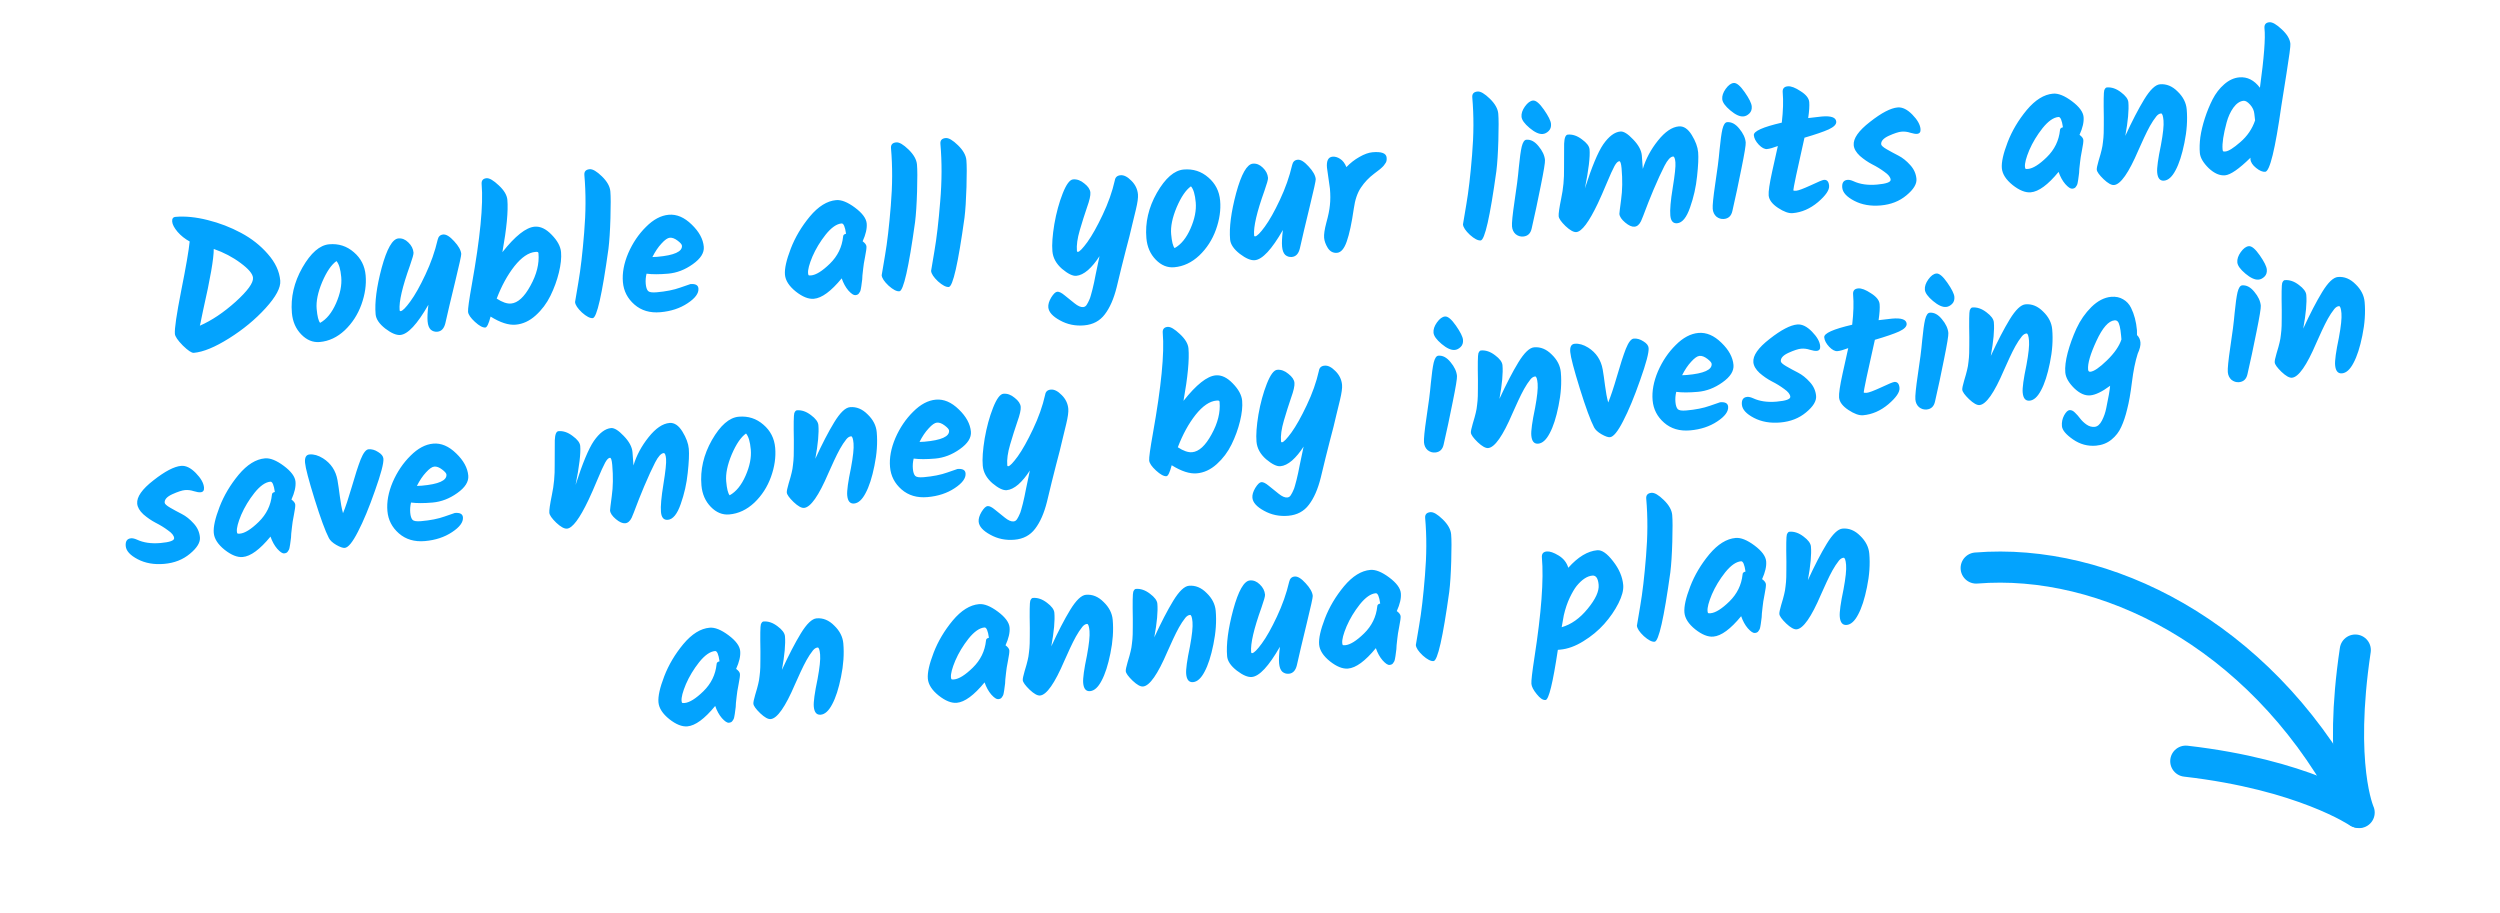 <?xml version="1.0" encoding="utf-8"?>
<svg xmlns="http://www.w3.org/2000/svg" width="241" height="88" viewBox="0 0 241 88" fill="none">
<path d="M226.138 76.535C217.614 61.068 202.906 53.75 190.503 54.759" stroke="#03A3FE" stroke-width="3" stroke-linecap="round" stroke-linejoin="round"/>
<path d="M227.322 78.3C227.322 78.3 222 74.67 210.709 73.377" stroke="#03A3FE" stroke-width="3" stroke-linecap="round" stroke-linejoin="round"/>
<path d="M227.422 78.33C227.422 78.33 225.387 73.813 227.05 62.666" stroke="#03A3FE" stroke-width="3" stroke-linecap="round" stroke-linejoin="round"/>
<path d="M16.921 20.906C17.853 20.824 18.886 20.927 20.019 21.213C21.164 21.498 22.236 21.91 23.235 22.449C24.246 22.987 25.106 23.665 25.816 24.482C26.538 25.298 26.938 26.155 27.017 27.051C27.075 27.721 26.604 28.605 25.604 29.704C24.615 30.791 23.441 31.761 22.083 32.614C20.724 33.468 19.59 33.935 18.682 34.014C18.478 34.032 18.127 33.798 17.626 33.311C17.137 32.812 16.881 32.437 16.859 32.186C16.817 31.696 17.02 30.305 17.47 28.013C17.931 25.708 18.202 24.13 18.285 23.28C17.829 23.031 17.441 22.721 17.119 22.352C16.797 21.971 16.623 21.642 16.599 21.367C16.574 21.081 16.681 20.927 16.921 20.906ZM24.39 26.775C24.357 26.392 23.96 25.921 23.201 25.361C22.44 24.79 21.575 24.335 20.606 23.998C20.613 24.901 20.273 26.864 19.585 29.888C19.551 30.047 19.496 30.311 19.42 30.679C19.355 31.034 19.303 31.273 19.266 31.397C20.403 30.9 21.552 30.131 22.714 29.09C23.874 28.037 24.433 27.265 24.39 26.775ZM30.86 31.124C31.481 30.78 31.992 30.151 32.394 29.237C32.796 28.322 32.963 27.483 32.896 26.718C32.829 25.952 32.675 25.436 32.435 25.168C31.947 25.512 31.488 26.184 31.058 27.186C30.64 28.186 30.462 29.05 30.526 29.78C30.589 30.497 30.7 30.945 30.86 31.124ZM28.139 30.169C28.008 28.675 28.344 27.218 29.148 25.799C29.963 24.378 30.825 23.628 31.733 23.549C32.642 23.469 33.435 23.725 34.113 24.316C34.791 24.895 35.169 25.639 35.248 26.548C35.327 27.444 35.191 28.378 34.843 29.348C34.494 30.318 33.958 31.148 33.236 31.837C32.512 32.515 31.708 32.892 30.823 32.97C30.166 33.028 29.572 32.784 29.043 32.24C28.513 31.696 28.212 31.006 28.139 30.169ZM42.193 23.103C42.263 22.796 42.441 22.63 42.728 22.605C43.015 22.58 43.365 22.796 43.779 23.254C44.204 23.71 44.432 24.118 44.464 24.477C44.475 24.608 44.277 25.511 43.87 27.185C43.462 28.859 43.15 30.181 42.934 31.151C42.81 31.668 42.551 31.944 42.157 31.978C41.918 31.999 41.707 31.933 41.525 31.781C41.354 31.615 41.252 31.347 41.22 30.976C41.188 30.606 41.213 30.073 41.297 29.379C40.221 31.256 39.318 32.227 38.588 32.291C38.206 32.324 37.724 32.119 37.143 31.676C36.562 31.221 36.25 30.761 36.209 30.294C36.109 29.147 36.304 27.654 36.793 25.816C37.295 23.978 37.833 23.033 38.407 22.983C38.753 22.953 39.072 23.081 39.362 23.369C39.664 23.656 39.831 23.985 39.864 24.355C39.876 24.499 39.762 24.912 39.52 25.596C38.785 27.648 38.452 29.08 38.523 29.893C38.529 29.965 38.562 29.998 38.622 29.993C38.802 29.977 39.112 29.667 39.553 29.062C40.005 28.445 40.489 27.583 41.007 26.478C41.536 25.359 41.931 24.235 42.193 23.103ZM51.54 21.852C52.09 21.804 52.636 22.063 53.18 22.63C53.735 23.196 54.037 23.754 54.085 24.303C54.133 24.853 54.064 25.51 53.878 26.273C53.692 27.036 53.42 27.783 53.062 28.513C52.704 29.243 52.23 29.875 51.638 30.408C51.046 30.942 50.404 31.239 49.71 31.299C49.029 31.359 48.223 31.098 47.293 30.517C47.112 31.207 46.944 31.559 46.789 31.573C46.538 31.595 46.203 31.414 45.784 31.029C45.365 30.644 45.144 30.32 45.12 30.057C45.097 29.794 45.219 28.916 45.486 27.423C46.287 22.944 46.602 19.724 46.43 17.764C46.399 17.405 46.556 17.211 46.903 17.18C47.178 17.156 47.572 17.387 48.084 17.872C48.595 18.345 48.87 18.809 48.91 19.263C49.003 20.327 48.843 22.01 48.43 24.31C49.666 22.745 50.703 21.925 51.54 21.852ZM49.261 29.261C49.918 29.203 50.543 28.631 51.134 27.543C51.738 26.454 51.996 25.414 51.909 24.422C51.903 24.35 51.881 24.31 51.844 24.301C51.818 24.279 51.74 24.274 51.608 24.285C50.951 24.343 50.28 24.799 49.596 25.654C48.924 26.508 48.352 27.552 47.882 28.785C48.419 29.136 48.878 29.294 49.261 29.261ZM56.844 16.311C57.131 16.286 57.525 16.516 58.025 17.002C58.525 17.489 58.796 17.971 58.838 18.449C58.88 18.927 58.883 19.788 58.847 21.032C58.81 22.264 58.746 23.251 58.654 23.994C58.041 28.408 57.537 30.633 57.142 30.667C56.879 30.69 56.532 30.51 56.101 30.126C55.681 29.729 55.459 29.393 55.435 29.118C55.433 29.094 55.54 28.459 55.756 27.211C55.972 25.963 56.158 24.369 56.313 22.428C56.48 20.474 56.486 18.625 56.334 16.879C56.303 16.533 56.473 16.343 56.844 16.311ZM67.845 23.786C67.896 24.372 67.541 24.933 66.781 25.469C66.033 26.005 65.241 26.309 64.404 26.382C63.567 26.455 62.874 26.456 62.326 26.383C62.247 26.715 62.221 27.043 62.249 27.366C62.278 27.688 62.352 27.917 62.472 28.051C62.591 28.173 62.866 28.215 63.296 28.177C64.193 28.099 64.95 27.948 65.569 27.726C66.2 27.502 66.528 27.389 66.552 27.387C67.042 27.344 67.301 27.484 67.329 27.807C67.37 28.273 67.02 28.749 66.28 29.235C65.551 29.721 64.679 30.008 63.663 30.097C62.658 30.185 61.824 29.939 61.159 29.358C60.494 28.778 60.123 28.058 60.048 27.197C59.972 26.324 60.143 25.394 60.563 24.405C60.994 23.416 61.565 22.571 62.275 21.87C62.983 21.158 63.714 20.769 64.467 20.703C65.232 20.636 65.97 20.951 66.682 21.648C67.392 22.332 67.78 23.045 67.845 23.786ZM65.74 23.681C65.729 23.562 65.588 23.399 65.317 23.194C65.046 22.989 64.797 22.896 64.57 22.916C64.355 22.935 64.088 23.121 63.77 23.474C63.45 23.815 63.157 24.251 62.89 24.78C62.999 24.782 63.155 24.775 63.358 24.757C64.996 24.614 65.79 24.255 65.74 23.681ZM83.158 23.26C83.39 23.432 83.513 23.596 83.526 23.752C83.54 23.907 83.496 24.236 83.396 24.739C83.295 25.241 83.233 25.632 83.209 25.911C83.184 26.178 83.161 26.391 83.138 26.55C83.128 26.707 83.121 26.834 83.118 26.931C83.113 27.016 83.099 27.126 83.074 27.26C83.062 27.394 83.047 27.503 83.031 27.589C83.025 27.662 83.009 27.754 82.983 27.864C82.967 27.962 82.944 28.043 82.913 28.105C82.882 28.156 82.844 28.214 82.802 28.278C82.739 28.38 82.623 28.438 82.456 28.453C82.288 28.467 82.065 28.318 81.784 28.006C81.516 27.692 81.301 27.301 81.14 26.833C80.116 28.079 79.222 28.736 78.457 28.802C77.943 28.848 77.362 28.615 76.716 28.106C76.068 27.584 75.719 27.042 75.67 26.481C75.62 25.907 75.806 25.071 76.228 23.974C76.65 22.878 77.264 21.842 78.07 20.868C78.888 19.893 79.734 19.367 80.606 19.291C81.108 19.247 81.714 19.489 82.422 20.017C83.131 20.546 83.507 21.055 83.55 21.545C83.592 22.023 83.461 22.595 83.158 23.26ZM78.188 26.549C78.666 26.508 79.271 26.129 80.004 25.415C80.747 24.687 81.171 23.819 81.275 22.81C81.275 22.666 81.369 22.573 81.558 22.532C81.463 21.854 81.32 21.523 81.128 21.54C80.65 21.582 80.139 21.94 79.596 22.614C79.065 23.287 78.638 23.992 78.318 24.731C78.009 25.469 77.869 26.005 77.898 26.34C77.907 26.436 77.924 26.5 77.951 26.534C77.989 26.555 78.068 26.56 78.188 26.549ZM86.403 13.725C86.69 13.7 87.083 13.93 87.584 14.416C88.084 14.903 88.355 15.385 88.397 15.863C88.439 16.341 88.442 17.202 88.406 18.446C88.369 19.678 88.305 20.665 88.213 21.408C87.6 25.822 87.096 28.047 86.701 28.081C86.438 28.104 86.091 27.924 85.66 27.54C85.24 27.143 85.018 26.807 84.994 26.532C84.992 26.508 85.099 25.872 85.315 24.625C85.531 23.377 85.717 21.783 85.872 19.842C86.038 17.888 86.045 16.039 85.893 14.293C85.862 13.947 86.032 13.757 86.403 13.725ZM91.166 13.308C91.453 13.283 91.847 13.513 92.347 14C92.847 14.486 93.118 14.968 93.16 15.446C93.202 15.924 93.205 16.785 93.169 18.029C93.132 19.261 93.068 20.248 92.977 20.991C92.363 25.406 91.859 27.63 91.464 27.665C91.201 27.688 90.854 27.507 90.423 27.123C90.003 26.726 89.781 26.39 89.757 26.115C89.755 26.091 89.862 25.456 90.078 24.208C90.294 22.961 90.48 21.366 90.635 19.425C90.802 17.471 90.808 15.622 90.656 13.877C90.625 13.53 90.795 13.34 91.166 13.308ZM107.467 17.393C107.513 17.088 107.697 16.921 108.02 16.893C108.342 16.864 108.689 17.039 109.059 17.416C109.441 17.792 109.655 18.237 109.7 18.751C109.726 19.05 109.66 19.532 109.501 20.196C109.342 20.86 109.227 21.334 109.156 21.618C109.096 21.9 109.004 22.287 108.878 22.78C108.751 23.261 108.634 23.711 108.526 24.13C108.429 24.536 108.291 25.084 108.11 25.775C107.941 26.464 107.787 27.104 107.646 27.694C107.369 28.803 106.988 29.673 106.501 30.306C106.026 30.938 105.364 31.291 104.516 31.365C103.667 31.439 102.888 31.279 102.179 30.883C101.471 30.499 101.097 30.08 101.057 29.626C101.033 29.351 101.126 29.036 101.335 28.68C101.557 28.323 101.752 28.138 101.919 28.123C102.098 28.107 102.338 28.225 102.637 28.476C102.949 28.738 103.266 28.993 103.589 29.242C103.913 29.503 104.189 29.623 104.416 29.603C104.571 29.59 104.69 29.507 104.773 29.355C104.868 29.202 104.941 29.063 104.99 28.939C105.052 28.825 105.11 28.663 105.164 28.453C105.219 28.256 105.269 28.071 105.314 27.898C105.36 27.726 105.412 27.498 105.472 27.216C105.531 26.934 105.582 26.682 105.622 26.462C105.769 25.799 105.892 25.21 105.992 24.695C105.642 25.244 105.272 25.692 104.881 26.039C104.489 26.375 104.113 26.558 103.754 26.589C103.408 26.62 102.948 26.395 102.376 25.915C101.815 25.422 101.507 24.859 101.452 24.225C101.395 23.579 101.457 22.707 101.638 21.607C101.831 20.506 102.1 19.519 102.445 18.645C102.79 17.772 103.124 17.321 103.447 17.293C103.818 17.26 104.178 17.391 104.529 17.686C104.891 17.967 105.085 18.258 105.112 18.556C105.137 18.843 105.028 19.323 104.786 19.994C104.555 20.665 104.324 21.396 104.092 22.187C103.86 22.978 103.768 23.643 103.815 24.181C103.821 24.253 103.854 24.286 103.914 24.281C104.069 24.267 104.373 23.951 104.825 23.334C105.276 22.704 105.765 21.83 106.294 20.712C106.833 19.58 107.224 18.474 107.467 17.393ZM113.233 23.917C113.854 23.574 114.365 22.945 114.767 22.03C115.168 21.116 115.336 20.276 115.269 19.511C115.202 18.746 115.048 18.229 114.808 17.961C114.32 18.305 113.861 18.977 113.431 19.979C113.012 20.979 112.835 21.844 112.899 22.573C112.962 23.29 113.073 23.738 113.233 23.917ZM110.512 22.962C110.381 21.468 110.717 20.011 111.521 18.592C112.336 17.172 113.198 16.422 114.106 16.342C115.015 16.263 115.808 16.518 116.486 17.11C117.163 17.689 117.542 18.433 117.621 19.341C117.7 20.238 117.564 21.171 117.216 22.141C116.867 23.111 116.331 23.941 115.608 24.631C114.885 25.308 114.081 25.686 113.196 25.763C112.538 25.821 111.945 25.578 111.416 25.034C110.886 24.49 110.585 23.799 110.512 22.962ZM124.566 15.897C124.636 15.589 124.814 15.423 125.101 15.398C125.388 15.373 125.738 15.589 126.151 16.047C126.577 16.504 126.805 16.911 126.837 17.27C126.848 17.402 126.65 18.304 126.242 19.978C125.835 21.652 125.523 22.974 125.307 23.945C125.183 24.462 124.924 24.737 124.53 24.772C124.291 24.793 124.08 24.727 123.898 24.574C123.727 24.408 123.625 24.14 123.593 23.77C123.56 23.399 123.586 22.867 123.67 22.173C122.593 24.05 121.691 25.02 120.961 25.084C120.579 25.117 120.097 24.913 119.516 24.47C118.934 24.015 118.623 23.554 118.582 23.088C118.482 21.94 118.676 20.447 119.166 18.61C119.668 16.771 120.206 15.826 120.779 15.776C121.126 15.746 121.444 15.875 121.735 16.163C122.037 16.449 122.204 16.778 122.237 17.148C122.249 17.292 122.135 17.706 121.893 18.389C121.157 20.441 120.825 21.873 120.896 22.686C120.902 22.758 120.935 22.791 120.995 22.786C121.174 22.77 121.485 22.46 121.926 21.855C122.377 21.238 122.862 20.376 123.38 19.271C123.908 18.153 124.304 17.028 124.566 15.897ZM128.205 18.18L127.92 16.163C127.862 15.494 128.042 15.141 128.46 15.104C128.699 15.083 128.94 15.153 129.183 15.312C129.438 15.47 129.641 15.736 129.794 16.108C130.17 15.714 130.587 15.388 131.046 15.131C131.516 14.861 131.937 14.71 132.307 14.677C133.18 14.601 133.635 14.772 133.671 15.191C133.69 15.406 133.662 15.571 133.588 15.686C133.525 15.787 133.471 15.864 133.428 15.916C133.396 15.967 133.33 16.04 133.23 16.133C133.14 16.213 133.073 16.273 133.029 16.313C132.769 16.516 132.583 16.659 132.47 16.741C131.961 17.123 131.537 17.57 131.196 18.081C130.854 18.581 130.624 19.258 130.506 20.111C130.304 21.514 130.077 22.57 129.826 23.278C129.585 23.974 129.274 24.338 128.891 24.372C128.521 24.404 128.224 24.25 128.001 23.908C127.791 23.565 127.672 23.238 127.645 22.927C127.616 22.604 127.688 22.116 127.86 21.463C128.044 20.808 128.157 20.25 128.201 19.789C128.256 19.314 128.257 18.778 128.205 18.18ZM142.439 8.822C142.726 8.797 143.119 9.028 143.62 9.514C144.12 10 144.391 10.482 144.433 10.96C144.475 11.439 144.478 12.3 144.442 13.543C144.405 14.775 144.341 15.763 144.249 16.506C143.636 20.92 143.132 23.144 142.737 23.179C142.474 23.202 142.127 23.021 141.696 22.637C141.276 22.241 141.054 21.905 141.03 21.63C141.028 21.606 141.135 20.97 141.351 19.722C141.567 18.475 141.753 16.881 141.908 14.94C142.074 12.986 142.081 11.136 141.928 9.391C141.898 9.044 142.068 8.855 142.439 8.822ZM146.674 11.252C146.647 10.941 146.757 10.613 147.003 10.266C147.261 9.906 147.521 9.715 147.784 9.692C148.059 9.667 148.41 9.962 148.837 10.575C149.264 11.188 149.491 11.644 149.517 11.943C149.542 12.23 149.466 12.46 149.288 12.632C149.111 12.804 148.92 12.899 148.717 12.916C148.37 12.947 147.95 12.755 147.456 12.34C146.962 11.926 146.701 11.563 146.674 11.252ZM147.139 13.47C147.558 13.434 147.949 13.64 148.314 14.09C148.69 14.539 148.898 14.985 148.936 15.427C148.956 15.654 148.819 16.491 148.524 17.938C148.24 19.373 147.949 20.735 147.653 22.026C147.55 22.505 147.278 22.763 146.835 22.802C146.572 22.825 146.331 22.75 146.111 22.576C145.902 22.39 145.784 22.141 145.757 21.83C145.728 21.508 145.809 20.706 145.998 19.424C146.198 18.13 146.337 17.034 146.415 16.135C146.504 15.224 146.596 14.56 146.692 14.142C146.799 13.711 146.948 13.487 147.139 13.47ZM161.839 12.184C162.305 12.143 162.721 12.42 163.086 13.014C163.451 13.609 163.656 14.163 163.701 14.677C163.746 15.191 163.711 15.965 163.597 16.999C163.494 18.02 163.268 19.021 162.92 20.004C162.584 20.973 162.17 21.479 161.68 21.521C161.285 21.556 161.065 21.304 161.018 20.766C160.971 20.228 161.049 19.336 161.253 18.09C161.457 16.843 161.543 16.029 161.509 15.646C161.476 15.263 161.399 15.077 161.28 15.088C161.029 15.11 160.754 15.411 160.455 15.991C160.157 16.571 159.803 17.343 159.393 18.306C158.995 19.269 158.748 19.887 158.652 20.16C158.555 20.434 158.472 20.652 158.402 20.814C158.344 20.976 158.274 21.145 158.193 21.321C157.866 21.988 157.358 22.032 156.669 21.454C156.318 21.159 156.131 20.881 156.108 20.618C156.104 20.57 156.16 20.107 156.276 19.23C156.403 18.339 156.417 17.338 156.32 16.226C156.279 15.76 156.205 15.532 156.097 15.541C155.954 15.554 155.799 15.712 155.633 16.015C155.467 16.319 155.22 16.865 154.891 17.652C154.562 18.44 154.276 19.091 154.032 19.607C153.177 21.404 152.487 22.326 151.961 22.372C151.698 22.395 151.35 22.202 150.917 21.795C150.496 21.386 150.275 21.068 150.255 20.841C150.234 20.602 150.317 20.028 150.502 19.12C150.699 18.2 150.789 17.234 150.773 16.224C150.769 15.212 150.772 14.423 150.782 13.856C150.805 13.288 150.924 12.995 151.139 12.976C151.593 12.936 152.046 13.089 152.498 13.435C152.961 13.768 153.206 14.09 153.233 14.4C153.295 15.106 153.146 16.36 152.785 18.162C153.447 16.092 154.035 14.68 154.547 13.924C155.093 13.142 155.646 12.726 156.208 12.677C156.519 12.649 156.927 12.903 157.431 13.437C157.948 13.97 158.228 14.488 158.272 14.99C158.315 15.48 158.346 15.911 158.367 16.282C158.656 15.317 159.142 14.408 159.826 13.553C160.51 12.698 161.181 12.242 161.839 12.184ZM166.024 9.559C165.997 9.249 166.107 8.92 166.353 8.573C166.611 8.213 166.871 8.022 167.134 7.999C167.409 7.975 167.76 8.269 168.187 8.882C168.614 9.495 168.841 9.951 168.867 10.25C168.892 10.537 168.816 10.767 168.638 10.939C168.46 11.111 168.27 11.206 168.067 11.224C167.72 11.254 167.3 11.062 166.806 10.647C166.312 10.233 166.051 9.87 166.024 9.559ZM166.489 11.777C166.907 11.741 167.299 11.947 167.664 12.397C168.04 12.846 168.248 13.292 168.286 13.734C168.306 13.961 168.169 14.798 167.874 16.246C167.59 17.68 167.299 19.042 167.003 20.333C166.9 20.812 166.628 21.07 166.185 21.109C165.922 21.132 165.681 21.057 165.461 20.884C165.252 20.697 165.134 20.448 165.106 20.137C165.078 19.815 165.159 19.013 165.348 17.731C165.548 16.437 165.687 15.341 165.765 14.443C165.853 13.531 165.946 12.867 166.042 12.449C166.149 12.018 166.298 11.794 166.489 11.777ZM173.952 13.274C173.884 13.606 173.781 14.072 173.641 14.675C173.511 15.264 173.348 16.008 173.149 16.904C172.962 17.8 172.872 18.278 172.877 18.337C172.881 18.385 172.979 18.401 173.17 18.384C173.373 18.366 173.834 18.194 174.552 17.866C175.269 17.526 175.694 17.35 175.825 17.339C176.124 17.313 176.291 17.503 176.327 17.909C176.362 18.316 176.005 18.841 175.254 19.485C174.502 20.117 173.69 20.471 172.817 20.547C172.435 20.581 171.962 20.411 171.4 20.039C170.837 19.666 170.537 19.265 170.499 18.835C170.468 18.476 170.581 17.707 170.839 16.528C171.109 15.336 171.29 14.519 171.384 14.077C170.929 14.25 170.582 14.346 170.343 14.367C170.104 14.388 169.839 14.249 169.548 13.949C169.255 13.637 169.096 13.332 169.07 13.033C169.037 12.65 169.935 12.247 171.765 11.822C171.895 10.69 171.924 9.718 171.853 8.905C171.821 8.546 171.985 8.351 172.344 8.32C172.655 8.293 173.066 8.449 173.577 8.79C174.1 9.118 174.377 9.467 174.41 9.838C174.441 10.196 174.408 10.711 174.31 11.382C174.882 11.308 175.317 11.258 175.616 11.232C176.513 11.153 176.979 11.317 177.014 11.724C177.037 11.987 176.794 12.237 176.285 12.474C175.786 12.698 175.009 12.965 173.952 13.274ZM182.933 10.357C183.387 10.317 183.859 10.547 184.348 11.046C184.837 11.545 185.101 12.01 185.139 12.44C185.164 12.727 185.051 12.882 184.8 12.904C184.656 12.916 184.442 12.881 184.158 12.797C183.873 12.702 183.586 12.666 183.3 12.692C183.025 12.716 182.621 12.847 182.087 13.087C181.566 13.325 181.319 13.6 181.346 13.91C181.357 14.03 181.533 14.189 181.876 14.388C182.219 14.587 182.592 14.789 182.995 14.995C183.399 15.2 183.781 15.504 184.141 15.906C184.5 16.297 184.702 16.743 184.746 17.245C184.789 17.735 184.468 18.263 183.782 18.829C183.109 19.394 182.282 19.719 181.302 19.805C180.334 19.89 179.483 19.741 178.751 19.359C178.019 18.978 177.633 18.554 177.592 18.087C177.551 17.621 177.722 17.372 178.105 17.338C178.26 17.324 178.451 17.368 178.676 17.469C179.304 17.763 180.061 17.872 180.945 17.794C181.842 17.716 182.28 17.557 182.259 17.318C182.238 17.079 182.042 16.831 181.67 16.574C181.309 16.305 180.914 16.062 180.486 15.847C180.069 15.63 179.672 15.358 179.294 15.03C178.927 14.688 178.728 14.344 178.698 13.998C178.641 13.352 179.166 12.601 180.272 11.746C181.376 10.878 182.263 10.415 182.933 10.357ZM200.466 12.997C200.698 13.169 200.82 13.333 200.834 13.488C200.847 13.644 200.804 13.973 200.703 14.476C200.603 14.978 200.541 15.369 200.517 15.648C200.492 15.915 200.469 16.128 200.446 16.287C200.436 16.444 200.429 16.571 200.425 16.668C200.421 16.753 200.406 16.863 200.382 16.997C200.37 17.131 200.355 17.24 200.338 17.326C200.333 17.399 200.317 17.491 200.29 17.601C200.275 17.699 200.252 17.779 200.221 17.842C200.189 17.893 200.152 17.951 200.11 18.015C200.046 18.117 199.931 18.175 199.764 18.19C199.596 18.204 199.372 18.055 199.092 17.742C198.824 17.429 198.609 17.038 198.447 16.57C197.424 17.816 196.53 18.473 195.765 18.539C195.251 18.584 194.67 18.352 194.023 17.843C193.376 17.321 193.027 16.779 192.978 16.218C192.928 15.644 193.114 14.808 193.536 13.711C193.958 12.614 194.572 11.579 195.378 10.605C196.196 9.63 197.041 9.104 197.914 9.028C198.416 8.984 199.021 9.226 199.73 9.754C200.439 10.283 200.815 10.792 200.858 11.282C200.899 11.76 200.769 12.332 200.466 12.997ZM195.495 16.286C195.974 16.244 196.579 15.866 197.311 15.152C198.055 14.424 198.479 13.556 198.583 12.547C198.583 12.402 198.677 12.31 198.866 12.269C198.771 11.591 198.627 11.26 198.436 11.277C197.958 11.319 197.447 11.677 196.904 12.351C196.372 13.024 195.946 13.729 195.625 14.468C195.317 15.206 195.177 15.742 195.206 16.077C195.214 16.172 195.232 16.237 195.259 16.271C195.297 16.292 195.376 16.297 195.495 16.286ZM208.22 8.126C208.842 8.072 209.411 8.305 209.926 8.826C210.452 9.334 210.743 9.905 210.798 10.539C210.887 11.555 210.813 12.633 210.576 13.774C210.349 14.902 210.065 15.783 209.723 16.415C209.392 17.046 209.024 17.379 208.617 17.415C208.223 17.45 208.001 17.186 207.952 16.624C207.914 16.194 208.036 15.31 208.316 13.972C208.521 12.87 208.603 12.086 208.562 11.62C208.521 11.153 208.441 10.926 208.322 10.936C208.166 10.95 208.018 11.041 207.876 11.21C207.746 11.378 207.638 11.526 207.553 11.654C207.468 11.782 207.368 11.947 207.253 12.15C207.15 12.34 207.057 12.516 206.975 12.68C206.903 12.831 206.807 13.032 206.684 13.284C206.572 13.522 206.482 13.723 206.411 13.886C206.34 14.037 206.25 14.237 206.139 14.488C205.209 16.665 204.427 17.782 203.794 17.837C203.543 17.859 203.207 17.672 202.787 17.275C202.366 16.866 202.146 16.56 202.129 16.357C202.117 16.225 202.176 15.937 202.306 15.492C202.446 15.034 202.543 14.688 202.595 14.455C202.657 14.208 202.701 13.951 202.726 13.684C202.763 13.416 202.786 13.131 202.796 12.829C202.804 12.515 202.807 12.274 202.805 12.105C202.814 11.936 202.815 11.671 202.807 11.31C202.779 9.747 202.793 8.878 202.85 8.704C202.919 8.53 203.002 8.438 203.097 8.43C203.552 8.39 204.005 8.543 204.457 8.889C204.907 9.223 205.146 9.546 205.174 9.856C205.238 10.598 205.14 11.678 204.879 13.098C205.537 11.668 206.145 10.494 206.703 9.578C207.272 8.649 207.778 8.165 208.22 8.126ZM218.768 2.144C219.055 2.119 219.454 2.349 219.967 2.834C220.478 3.308 220.753 3.771 220.793 4.226C220.813 4.453 220.686 5.415 220.413 7.114C220.14 8.812 219.977 9.838 219.924 10.192C219.328 14.4 218.809 16.523 218.367 16.562C218.116 16.584 217.822 16.459 217.485 16.187C217.148 15.916 216.967 15.636 216.942 15.35C216.937 15.29 216.939 15.242 216.947 15.204C215.838 16.289 215.02 16.855 214.494 16.901C213.98 16.946 213.454 16.715 212.915 16.208C212.388 15.688 212.105 15.201 212.065 14.746C212.025 14.292 212.041 13.785 212.112 13.224C212.195 12.651 212.34 12.042 212.549 11.397C212.757 10.753 213.006 10.147 213.293 9.58C213.592 8.999 213.965 8.515 214.413 8.127C214.872 7.725 215.358 7.502 215.872 7.457C216.637 7.39 217.299 7.723 217.857 8.458C218.254 5.568 218.4 3.658 218.295 2.728C218.264 2.369 218.421 2.175 218.768 2.144ZM214.528 14.603C214.827 14.577 215.306 14.276 215.966 13.7C216.639 13.123 217.114 12.425 217.391 11.606C217.371 11.512 217.347 11.303 217.319 10.98C217.29 10.657 217.156 10.362 216.916 10.094C216.675 9.826 216.466 9.7 216.286 9.715C215.928 9.747 215.598 9.968 215.297 10.38C215.007 10.791 214.79 11.268 214.645 11.81C214.336 12.958 214.206 13.818 214.256 14.392C214.265 14.488 214.282 14.552 214.309 14.586C214.347 14.607 214.42 14.613 214.528 14.603ZM17.461 44.91C17.915 44.87 18.387 45.1 18.877 45.599C19.366 46.099 19.629 46.563 19.667 46.994C19.692 47.281 19.579 47.435 19.328 47.457C19.185 47.469 18.971 47.434 18.686 47.35C18.401 47.255 18.115 47.22 17.828 47.245C17.553 47.269 17.149 47.401 16.616 47.64C16.095 47.878 15.848 48.153 15.875 48.464C15.885 48.583 16.062 48.742 16.404 48.941C16.747 49.14 17.12 49.343 17.523 49.548C17.927 49.754 18.309 50.058 18.669 50.46C19.029 50.85 19.23 51.296 19.274 51.798C19.317 52.288 18.996 52.816 18.311 53.382C17.637 53.947 16.811 54.272 15.83 54.358C14.862 54.443 14.012 54.294 13.28 53.913C12.548 53.531 12.161 53.107 12.12 52.641C12.08 52.175 12.251 51.925 12.633 51.891C12.789 51.878 12.979 51.921 13.205 52.022C13.833 52.316 14.589 52.425 15.474 52.347C16.37 52.269 16.808 52.11 16.787 51.871C16.766 51.632 16.57 51.384 16.198 51.128C15.837 50.858 15.443 50.616 15.014 50.4C14.598 50.184 14.2 49.911 13.822 49.583C13.455 49.242 13.257 48.898 13.226 48.551C13.17 47.905 13.694 47.155 14.8 46.299C15.905 45.432 16.792 44.968 17.461 44.91ZM28.095 48.154C28.326 48.326 28.449 48.49 28.463 48.645C28.476 48.801 28.433 49.13 28.332 49.632C28.232 50.135 28.17 50.526 28.146 50.805C28.121 51.072 28.098 51.285 28.075 51.444C28.065 51.601 28.058 51.728 28.054 51.825C28.05 51.91 28.035 52.019 28.011 52.154C27.998 52.288 27.984 52.397 27.967 52.483C27.962 52.556 27.946 52.648 27.919 52.758C27.904 52.856 27.881 52.936 27.85 52.999C27.818 53.05 27.781 53.108 27.738 53.172C27.675 53.274 27.56 53.332 27.392 53.346C27.225 53.361 27.001 53.212 26.721 52.899C26.453 52.586 26.238 52.195 26.076 51.727C25.053 52.973 24.159 53.629 23.394 53.696C22.88 53.741 22.299 53.509 21.652 52.999C21.004 52.478 20.656 51.936 20.607 51.374C20.556 50.801 20.742 49.965 21.164 48.868C21.586 47.771 22.201 46.736 23.007 45.762C23.825 44.787 24.67 44.261 25.543 44.185C26.045 44.141 26.65 44.383 27.359 44.911C28.068 45.44 28.444 45.949 28.487 46.439C28.528 46.917 28.398 47.489 28.095 48.154ZM23.124 51.443C23.602 51.401 24.208 51.023 24.94 50.309C25.684 49.581 26.108 48.713 26.212 47.704C26.212 47.559 26.306 47.467 26.495 47.426C26.4 46.748 26.256 46.417 26.065 46.434C25.587 46.476 25.076 46.834 24.533 47.508C24.001 48.18 23.575 48.886 23.254 49.625C22.945 50.363 22.806 50.899 22.835 51.234C22.843 51.329 22.861 51.394 22.888 51.428C22.926 51.449 23.005 51.454 23.124 51.443ZM35.527 43.311C35.837 43.284 36.146 43.372 36.453 43.574C36.771 43.763 36.94 43.977 36.961 44.216C36.998 44.646 36.727 45.676 36.147 47.304C35.579 48.932 35.032 50.251 34.505 51.261C33.991 52.269 33.567 52.788 33.232 52.818C33.053 52.833 32.78 52.737 32.412 52.528C32.056 52.318 31.82 52.098 31.704 51.867C31.356 51.199 30.898 49.95 30.328 48.121C29.757 46.279 29.45 45.108 29.406 44.606C29.362 44.104 29.508 43.838 29.842 43.809C30.249 43.773 30.681 43.898 31.14 44.183C31.905 44.67 32.37 45.37 32.534 46.283C32.608 46.711 32.684 47.24 32.764 47.871C32.842 48.491 32.943 49.024 33.066 49.471C33.305 48.896 33.586 48.053 33.911 46.94C34.234 45.816 34.518 44.935 34.764 44.3C35.021 43.663 35.276 43.333 35.527 43.311ZM45.142 45.849C45.193 46.435 44.839 46.996 44.079 47.532C43.331 48.067 42.538 48.371 41.701 48.445C40.864 48.518 40.172 48.518 39.623 48.446C39.544 48.778 39.519 49.105 39.547 49.428C39.575 49.751 39.649 49.979 39.769 50.114C39.888 50.236 40.163 50.278 40.593 50.24C41.49 50.162 42.248 50.011 42.867 49.788C43.498 49.564 43.825 49.452 43.849 49.449C44.339 49.407 44.598 49.546 44.627 49.869C44.667 50.335 44.318 50.812 43.577 51.298C42.849 51.783 41.976 52.071 40.96 52.16C39.956 52.247 39.121 52.001 38.456 51.421C37.791 50.841 37.421 50.12 37.346 49.26C37.269 48.387 37.441 47.456 37.86 46.468C38.292 45.479 38.862 44.634 39.572 43.933C40.281 43.221 41.011 42.831 41.764 42.766C42.53 42.699 43.268 43.014 43.979 43.71C44.69 44.395 45.077 45.108 45.142 45.849ZM43.037 45.744C43.026 45.624 42.886 45.462 42.615 45.257C42.344 45.052 42.095 44.959 41.868 44.979C41.653 44.998 41.386 45.184 41.067 45.537C40.748 45.878 40.455 46.313 40.188 46.843C40.296 46.845 40.452 46.837 40.656 46.82C42.293 46.676 43.087 46.318 43.037 45.744ZM64.538 40.773C65.004 40.732 65.42 41.009 65.785 41.604C66.151 42.198 66.356 42.752 66.401 43.266C66.446 43.78 66.411 44.554 66.297 45.588C66.193 46.609 65.968 47.611 65.62 48.593C65.283 49.562 64.87 50.068 64.379 50.111C63.985 50.145 63.764 49.893 63.717 49.355C63.67 48.817 63.749 47.925 63.953 46.679C64.157 45.432 64.242 44.618 64.209 44.235C64.175 43.852 64.099 43.666 63.979 43.677C63.728 43.699 63.453 44 63.155 44.58C62.856 45.16 62.502 45.932 62.093 46.896C61.695 47.858 61.448 48.476 61.351 48.749C61.255 49.023 61.172 49.241 61.101 49.404C61.043 49.565 60.974 49.734 60.893 49.91C60.566 50.577 60.058 50.621 59.369 50.043C59.018 49.748 58.831 49.47 58.808 49.207C58.803 49.159 58.859 48.696 58.975 47.819C59.102 46.928 59.117 45.927 59.02 44.816C58.979 44.349 58.905 44.121 58.797 44.13C58.654 44.143 58.499 44.301 58.333 44.605C58.166 44.908 57.919 45.454 57.59 46.242C57.262 47.029 56.976 47.681 56.731 48.196C55.877 49.993 55.187 50.915 54.661 50.961C54.398 50.984 54.05 50.791 53.616 50.384C53.195 49.975 52.975 49.657 52.955 49.43C52.934 49.191 53.016 48.617 53.202 47.71C53.398 46.789 53.488 45.823 53.472 44.813C53.468 43.801 53.471 43.012 53.482 42.445C53.505 41.877 53.623 41.584 53.839 41.565C54.293 41.525 54.746 41.678 55.198 42.024C55.661 42.357 55.906 42.679 55.933 42.99C55.995 43.695 55.845 44.949 55.485 46.751C56.147 44.681 56.734 43.269 57.246 42.513C57.792 41.731 58.346 41.315 58.908 41.266C59.219 41.239 59.626 41.492 60.131 42.026C60.647 42.559 60.927 43.077 60.971 43.579C61.014 44.069 61.046 44.5 61.066 44.871C61.355 43.907 61.842 42.997 62.526 42.142C63.21 41.287 63.881 40.831 64.538 40.773ZM70.34 47.746C70.961 47.403 71.472 46.774 71.874 45.859C72.275 44.945 72.443 44.105 72.376 43.34C72.309 42.575 72.155 42.058 71.915 41.79C71.427 42.134 70.968 42.806 70.538 43.808C70.119 44.808 69.942 45.673 70.006 46.402C70.069 47.119 70.18 47.567 70.34 47.746ZM67.619 46.792C67.488 45.297 67.824 43.84 68.628 42.421C69.443 41.001 70.305 40.251 71.213 40.171C72.122 40.092 72.915 40.347 73.593 40.939C74.27 41.518 74.649 42.262 74.728 43.17C74.806 44.067 74.671 45 74.323 45.97C73.974 46.94 73.438 47.77 72.715 48.46C71.992 49.137 71.188 49.515 70.303 49.592C69.645 49.65 69.052 49.407 68.523 48.863C67.993 48.319 67.692 47.628 67.619 46.792ZM81.939 39.251C82.561 39.196 83.129 39.43 83.644 39.951C84.171 40.459 84.462 41.03 84.517 41.663C84.606 42.679 84.532 43.758 84.294 44.899C84.068 46.027 83.783 46.907 83.441 47.539C83.111 48.171 82.742 48.504 82.336 48.539C81.942 48.574 81.72 48.31 81.671 47.748C81.633 47.318 81.754 46.434 82.035 45.097C82.24 43.995 82.322 43.211 82.281 42.744C82.24 42.278 82.16 42.05 82.04 42.061C81.885 42.074 81.736 42.166 81.594 42.335C81.465 42.502 81.357 42.651 81.272 42.778C81.187 42.906 81.087 43.072 80.972 43.274C80.868 43.464 80.775 43.641 80.693 43.805C80.622 43.956 80.525 44.157 80.403 44.408C80.291 44.647 80.2 44.848 80.13 45.01C80.059 45.161 79.968 45.362 79.857 45.612C78.928 47.79 78.146 48.906 77.512 48.962C77.261 48.983 76.926 48.796 76.505 48.399C76.084 47.99 75.865 47.684 75.847 47.481C75.835 47.35 75.895 47.061 76.024 46.616C76.165 46.158 76.261 45.813 76.313 45.579C76.376 45.333 76.42 45.076 76.444 44.809C76.481 44.541 76.504 44.255 76.514 43.953C76.523 43.64 76.526 43.398 76.523 43.23C76.532 43.06 76.533 42.795 76.526 42.435C76.497 40.871 76.512 40.003 76.569 39.829C76.638 39.654 76.72 39.563 76.816 39.554C77.27 39.515 77.723 39.668 78.175 40.014C78.626 40.348 78.865 40.67 78.892 40.981C78.957 41.722 78.859 42.803 78.597 44.223C79.255 42.792 79.863 41.619 80.422 40.703C80.991 39.773 81.497 39.289 81.939 39.251ZM93.596 41.61C93.647 42.196 93.292 42.757 92.532 43.293C91.784 43.828 90.992 44.132 90.155 44.206C89.318 44.279 88.625 44.279 88.077 44.207C87.998 44.539 87.972 44.866 88 45.189C88.028 45.512 88.103 45.74 88.223 45.874C88.342 45.996 88.617 46.039 89.047 46.001C89.944 45.922 90.701 45.772 91.32 45.549C91.951 45.325 92.279 45.212 92.302 45.21C92.793 45.167 93.052 45.307 93.08 45.63C93.121 46.096 92.771 46.573 92.031 47.059C91.302 47.544 90.43 47.831 89.414 47.92C88.41 48.008 87.575 47.762 86.91 47.182C86.245 46.602 85.874 45.881 85.799 45.02C85.723 44.148 85.894 43.217 86.314 42.229C86.745 41.239 87.316 40.395 88.025 39.694C88.734 38.981 89.465 38.592 90.218 38.526C90.983 38.459 91.721 38.774 92.433 39.471C93.143 40.156 93.531 40.869 93.596 41.61ZM91.49 41.505C91.48 41.385 91.339 41.223 91.068 41.018C90.797 40.813 90.549 40.72 90.321 40.74C90.106 40.759 89.839 40.945 89.521 41.298C89.201 41.639 88.908 42.074 88.641 42.603C88.75 42.606 88.906 42.598 89.109 42.581C90.747 42.437 91.541 42.079 91.49 41.505ZM100.752 38.057C100.798 37.751 100.982 37.585 101.305 37.556C101.628 37.528 101.974 37.703 102.344 38.08C102.727 38.456 102.94 38.901 102.985 39.415C103.011 39.714 102.945 40.196 102.786 40.86C102.628 41.524 102.512 41.998 102.441 42.282C102.381 42.564 102.289 42.951 102.163 43.444C102.037 43.925 101.919 44.375 101.811 44.794C101.714 45.2 101.576 45.748 101.395 46.438C101.227 47.128 101.072 47.768 100.931 48.358C100.654 49.467 100.273 50.337 99.786 50.97C99.311 51.602 98.65 51.955 97.801 52.029C96.952 52.103 96.173 51.943 95.464 51.547C94.756 51.163 94.382 50.744 94.342 50.29C94.318 50.015 94.411 49.7 94.621 49.344C94.842 48.987 95.037 48.802 95.204 48.787C95.384 48.771 95.623 48.889 95.922 49.14C96.234 49.401 96.551 49.657 96.874 49.906C97.198 50.166 97.474 50.287 97.701 50.267C97.856 50.253 97.975 50.171 98.059 50.019C98.154 49.866 98.226 49.727 98.275 49.602C98.337 49.489 98.396 49.327 98.45 49.117C98.504 48.92 98.555 48.735 98.6 48.562C98.645 48.39 98.697 48.162 98.757 47.88C98.816 47.598 98.867 47.346 98.908 47.126C99.054 46.462 99.178 45.874 99.277 45.359C98.928 45.907 98.557 46.355 98.166 46.703C97.774 47.038 97.398 47.222 97.04 47.253C96.693 47.283 96.234 47.059 95.662 46.579C95.1 46.086 94.792 45.522 94.737 44.889C94.68 44.243 94.743 43.371 94.923 42.271C95.116 41.17 95.385 40.182 95.73 39.309C96.076 38.436 96.409 37.985 96.732 37.957C97.103 37.924 97.464 38.055 97.815 38.35C98.177 38.631 98.371 38.921 98.397 39.22C98.422 39.507 98.313 39.986 98.071 40.658C97.84 41.329 97.609 42.06 97.377 42.851C97.145 43.642 97.053 44.307 97.1 44.845C97.106 44.916 97.139 44.95 97.199 44.944C97.355 44.931 97.658 44.615 98.11 43.998C98.561 43.368 99.05 42.494 99.579 41.376C100.118 40.244 100.51 39.138 100.752 38.057ZM117.199 36.184C117.749 36.136 118.296 36.395 118.839 36.962C119.394 37.528 119.696 38.086 119.744 38.636C119.792 39.185 119.723 39.842 119.537 40.605C119.351 41.368 119.079 42.115 118.721 42.845C118.364 43.575 117.889 44.206 117.297 44.74C116.705 45.274 116.063 45.571 115.369 45.631C114.688 45.691 113.882 45.43 112.952 44.849C112.772 45.539 112.604 45.892 112.448 45.905C112.197 45.927 111.862 45.745 111.443 45.361C111.024 44.976 110.803 44.652 110.78 44.389C110.757 44.126 110.879 43.248 111.145 41.755C111.946 37.276 112.261 34.056 112.089 32.096C112.058 31.737 112.215 31.543 112.562 31.512C112.837 31.488 113.231 31.719 113.743 32.204C114.254 32.677 114.53 33.141 114.569 33.595C114.662 34.659 114.502 36.342 114.089 38.642C115.326 37.077 116.362 36.257 117.199 36.184ZM114.92 43.593C115.578 43.535 116.202 42.963 116.793 41.875C117.397 40.786 117.655 39.746 117.568 38.754C117.562 38.682 117.54 38.642 117.504 38.633C117.478 38.611 117.399 38.606 117.267 38.617C116.61 38.675 115.939 39.131 115.255 39.986C114.583 40.84 114.012 41.883 113.541 43.117C114.078 43.468 114.537 43.626 114.92 43.593ZM127.142 35.748C127.187 35.443 127.371 35.276 127.694 35.248C128.017 35.219 128.363 35.394 128.734 35.771C129.116 36.147 129.33 36.592 129.375 37.106C129.401 37.405 129.334 37.887 129.176 38.551C129.017 39.215 128.902 39.689 128.83 39.973C128.771 40.255 128.678 40.642 128.553 41.135C128.426 41.616 128.309 42.066 128.201 42.485C128.104 42.891 127.965 43.439 127.785 44.13C127.616 44.819 127.461 45.459 127.32 46.049C127.044 47.158 126.662 48.028 126.175 48.661C125.701 49.293 125.039 49.646 124.19 49.72C123.341 49.794 122.562 49.634 121.853 49.238C121.145 48.854 120.771 48.435 120.731 47.981C120.707 47.706 120.8 47.391 121.01 47.035C121.232 46.678 121.426 46.493 121.594 46.478C121.773 46.462 122.012 46.58 122.311 46.831C122.623 47.093 122.941 47.348 123.264 47.597C123.588 47.858 123.863 47.978 124.09 47.958C124.246 47.945 124.365 47.862 124.448 47.71C124.543 47.557 124.615 47.418 124.665 47.294C124.727 47.18 124.785 47.018 124.839 46.809C124.894 46.611 124.944 46.426 124.989 46.253C125.034 46.081 125.087 45.853 125.146 45.571C125.206 45.289 125.256 45.038 125.297 44.817C125.444 44.154 125.567 43.565 125.667 43.05C125.317 43.599 124.947 44.047 124.555 44.394C124.163 44.73 123.788 44.913 123.429 44.944C123.082 44.975 122.623 44.75 122.051 44.27C121.49 43.777 121.182 43.214 121.126 42.58C121.07 41.934 121.132 41.062 121.313 39.962C121.506 38.861 121.775 37.874 122.12 37C122.465 36.127 122.799 35.676 123.122 35.648C123.492 35.615 123.853 35.746 124.204 36.041C124.566 36.322 124.76 36.613 124.786 36.911C124.811 37.198 124.703 37.678 124.46 38.349C124.23 39.02 123.999 39.751 123.767 40.542C123.535 41.333 123.442 41.998 123.489 42.536C123.496 42.608 123.529 42.641 123.588 42.636C123.744 42.622 124.048 42.306 124.499 41.689C124.95 41.059 125.44 40.185 125.968 39.067C126.508 37.935 126.899 36.829 127.142 35.748ZM138.191 32.071C138.163 31.76 138.273 31.431 138.52 31.084C138.777 30.725 139.038 30.533 139.301 30.51C139.576 30.486 139.927 30.781 140.354 31.394C140.781 32.007 141.007 32.463 141.034 32.762C141.059 33.049 140.982 33.278 140.805 33.45C140.627 33.622 140.437 33.717 140.233 33.735C139.887 33.765 139.466 33.573 138.972 33.159C138.478 32.744 138.218 32.382 138.191 32.071ZM138.656 34.289C139.074 34.252 139.466 34.459 139.83 34.909C140.207 35.358 140.414 35.803 140.453 36.245C140.473 36.473 140.335 37.31 140.04 38.757C139.756 40.191 139.466 41.554 139.169 42.844C139.067 43.323 138.794 43.582 138.352 43.621C138.089 43.644 137.847 43.569 137.627 43.395C137.418 43.209 137.3 42.96 137.273 42.649C137.245 42.326 137.325 41.524 137.514 40.243C137.714 38.949 137.853 37.852 137.931 36.954C138.02 36.043 138.113 35.378 138.208 34.96C138.315 34.529 138.464 34.306 138.656 34.289ZM147.886 33.481C148.508 33.427 149.076 33.66 149.592 34.181C150.118 34.689 150.409 35.26 150.464 35.894C150.553 36.91 150.479 37.988 150.241 39.129C150.015 40.257 149.731 41.138 149.388 41.77C149.058 42.401 148.69 42.734 148.283 42.77C147.889 42.804 147.667 42.541 147.618 41.979C147.58 41.548 147.702 40.665 147.982 39.327C148.187 38.225 148.269 37.441 148.228 36.975C148.187 36.508 148.107 36.281 147.987 36.291C147.832 36.305 147.683 36.396 147.542 36.565C147.412 36.733 147.304 36.881 147.219 37.009C147.134 37.137 147.034 37.302 146.919 37.505C146.815 37.694 146.722 37.871 146.64 38.035C146.569 38.186 146.472 38.387 146.35 38.639C146.238 38.877 146.147 39.078 146.077 39.241C146.006 39.392 145.915 39.592 145.805 39.843C144.875 42.02 144.093 43.136 143.46 43.192C143.209 43.214 142.873 43.026 142.453 42.63C142.032 42.221 141.812 41.915 141.794 41.711C141.783 41.58 141.842 41.292 141.972 40.847C142.112 40.389 142.208 40.043 142.26 39.81C142.323 39.563 142.367 39.306 142.392 39.039C142.428 38.771 142.452 38.486 142.461 38.184C142.47 37.87 142.473 37.629 142.47 37.46C142.48 37.291 142.481 37.026 142.473 36.665C142.445 35.102 142.459 34.233 142.516 34.059C142.585 33.885 142.668 33.793 142.763 33.785C143.217 33.745 143.67 33.898 144.122 34.244C144.573 34.578 144.812 34.901 144.839 35.211C144.904 35.953 144.806 37.033 144.545 38.453C145.203 37.023 145.811 35.849 146.369 34.933C146.938 34.004 147.444 33.52 147.886 33.481ZM157.492 32.641C157.803 32.614 158.112 32.701 158.419 32.903C158.736 33.092 158.906 33.306 158.927 33.545C158.964 33.975 158.693 35.005 158.113 36.634C157.544 38.262 156.997 39.58 156.471 40.59C155.957 41.599 155.533 42.118 155.198 42.147C155.019 42.163 154.745 42.066 154.378 41.857C154.022 41.648 153.786 41.427 153.669 41.197C153.322 40.528 152.863 39.279 152.294 37.45C151.723 35.609 151.416 34.437 151.372 33.935C151.328 33.433 151.473 33.167 151.808 33.138C152.214 33.102 152.647 33.227 153.106 33.512C153.871 33.999 154.336 34.7 154.5 35.613C154.573 36.04 154.65 36.569 154.729 37.201C154.808 37.82 154.908 38.354 155.032 38.801C155.271 38.226 155.552 37.382 155.876 36.269C156.2 35.145 156.484 34.265 156.73 33.629C156.987 32.992 157.241 32.663 157.492 32.641ZM167.108 35.178C167.159 35.764 166.805 36.325 166.044 36.861C165.296 37.397 164.504 37.701 163.667 37.774C162.83 37.847 162.138 37.848 161.589 37.775C161.51 38.107 161.484 38.435 161.512 38.758C161.541 39.08 161.615 39.309 161.735 39.443C161.854 39.565 162.129 39.607 162.559 39.569C163.456 39.491 164.214 39.34 164.832 39.118C165.463 38.894 165.791 38.781 165.815 38.779C166.305 38.736 166.564 38.876 166.592 39.199C166.633 39.665 166.283 40.141 165.543 40.627C164.814 41.113 163.942 41.4 162.926 41.489C161.922 41.577 161.087 41.331 160.422 40.75C159.757 40.17 159.387 39.45 159.311 38.589C159.235 37.716 159.407 36.786 159.826 35.797C160.257 34.808 160.828 33.963 161.538 33.263C162.246 32.55 162.977 32.161 163.73 32.095C164.495 32.028 165.234 32.343 165.945 33.04C166.655 33.724 167.043 34.437 167.108 35.178ZM165.003 35.073C164.992 34.954 164.851 34.791 164.581 34.586C164.31 34.381 164.061 34.288 163.834 34.308C163.618 34.327 163.352 34.513 163.033 34.866C162.714 35.207 162.42 35.643 162.154 36.172C162.262 36.175 162.418 36.167 162.621 36.149C164.259 36.006 165.053 35.647 165.003 35.073ZM173.258 31.279C173.713 31.24 174.185 31.47 174.674 31.969C175.163 32.468 175.427 32.933 175.464 33.363C175.49 33.65 175.377 33.804 175.126 33.826C174.982 33.839 174.768 33.803 174.484 33.72C174.198 33.624 173.912 33.589 173.625 33.614C173.35 33.638 172.946 33.77 172.413 34.01C171.892 34.248 171.645 34.522 171.672 34.833C171.683 34.953 171.859 35.112 172.202 35.311C172.544 35.51 172.917 35.712 173.321 35.918C173.724 36.123 174.106 36.427 174.467 36.829C174.826 37.219 175.028 37.666 175.072 38.168C175.115 38.658 174.793 39.186 174.108 39.752C173.435 40.316 172.608 40.642 171.628 40.727C170.659 40.812 169.809 40.664 169.077 40.282C168.345 39.901 167.959 39.477 167.918 39.01C167.877 38.544 168.048 38.294 168.431 38.261C168.586 38.247 168.776 38.291 169.002 38.392C169.63 38.686 170.386 38.794 171.271 38.717C172.168 38.639 172.606 38.48 172.585 38.241C172.564 38.002 172.367 37.754 171.996 37.497C171.635 37.228 171.24 36.985 170.812 36.77C170.395 36.553 169.998 36.281 169.62 35.952C169.253 35.611 169.054 35.267 169.024 34.92C168.967 34.275 169.492 33.524 170.597 32.669C171.702 31.801 172.589 31.338 173.258 31.279ZM180.738 32.757C180.671 33.088 180.567 33.555 180.427 34.158C180.298 34.747 180.134 35.49 179.935 36.387C179.749 37.283 179.658 37.76 179.663 37.82C179.667 37.868 179.765 37.883 179.956 37.867C180.16 37.849 180.62 37.676 181.338 37.348C182.056 37.008 182.48 36.833 182.611 36.821C182.91 36.795 183.077 36.985 183.113 37.392C183.149 37.798 182.791 38.323 182.04 38.967C181.288 39.599 180.476 39.953 179.604 40.03C179.221 40.063 178.748 39.894 178.186 39.521C177.623 39.149 177.323 38.748 177.286 38.317C177.254 37.959 177.368 37.19 177.626 36.011C177.895 34.819 178.076 34.002 178.17 33.56C177.716 33.732 177.369 33.829 177.13 33.85C176.89 33.871 176.625 33.731 176.334 33.432C176.042 33.12 175.883 32.815 175.856 32.516C175.823 32.133 176.721 31.729 178.551 31.304C178.681 30.173 178.71 29.2 178.639 28.387C178.608 28.029 178.771 27.834 179.13 27.802C179.441 27.775 179.852 27.932 180.364 28.273C180.886 28.6 181.164 28.95 181.196 29.32C181.228 29.679 181.194 30.194 181.096 30.865C181.668 30.791 182.103 30.741 182.402 30.714C183.299 30.636 183.765 30.8 183.801 31.206C183.824 31.469 183.58 31.72 183.071 31.957C182.573 32.181 181.795 32.448 180.738 32.757ZM185.558 27.927C185.531 27.616 185.641 27.287 185.888 26.94C186.145 26.58 186.406 26.389 186.669 26.366C186.944 26.342 187.295 26.636 187.722 27.25C188.149 27.863 188.375 28.319 188.402 28.617C188.427 28.904 188.35 29.134 188.173 29.306C187.995 29.478 187.805 29.573 187.601 29.591C187.255 29.621 186.834 29.429 186.34 29.015C185.846 28.6 185.586 28.238 185.558 27.927ZM186.024 30.145C186.442 30.108 186.833 30.315 187.198 30.765C187.575 31.213 187.782 31.659 187.821 32.101C187.841 32.328 187.703 33.166 187.408 34.613C187.124 36.047 186.834 37.41 186.537 38.7C186.435 39.179 186.162 39.438 185.72 39.477C185.457 39.5 185.215 39.424 184.995 39.251C184.786 39.064 184.668 38.816 184.641 38.505C184.613 38.182 184.693 37.38 184.882 36.099C185.082 34.804 185.221 33.708 185.299 32.81C185.388 31.899 185.48 31.234 185.576 30.816C185.683 30.385 185.832 30.161 186.024 30.145ZM195.254 29.337C195.876 29.283 196.444 29.516 196.96 30.037C197.486 30.545 197.777 31.116 197.832 31.75C197.921 32.766 197.847 33.844 197.609 34.985C197.383 36.113 197.098 36.993 196.756 37.626C196.426 38.257 196.058 38.59 195.651 38.626C195.257 38.66 195.035 38.397 194.986 37.835C194.948 37.404 195.069 36.52 195.35 35.183C195.555 34.081 195.637 33.297 195.596 32.831C195.555 32.364 195.475 32.136 195.355 32.147C195.2 32.16 195.051 32.252 194.91 32.421C194.78 32.589 194.672 32.737 194.587 32.865C194.502 32.992 194.402 33.158 194.287 33.361C194.183 33.55 194.09 33.727 194.008 33.891C193.937 34.042 193.84 34.243 193.718 34.495C193.606 34.733 193.515 34.934 193.445 35.097C193.374 35.247 193.283 35.448 193.173 35.699C192.243 37.876 191.461 38.992 190.828 39.048C190.577 39.07 190.241 38.882 189.821 38.485C189.399 38.077 189.18 37.77 189.162 37.567C189.151 37.436 189.21 37.148 189.34 36.703C189.48 36.245 189.576 35.899 189.628 35.665C189.691 35.419 189.735 35.162 189.76 34.895C189.796 34.627 189.82 34.342 189.829 34.04C189.838 33.726 189.841 33.485 189.838 33.316C189.848 33.147 189.848 32.882 189.841 32.521C189.813 30.957 189.827 30.089 189.884 29.915C189.953 29.741 190.035 29.649 190.131 29.641C190.585 29.601 191.038 29.754 191.49 30.1C191.941 30.434 192.18 30.756 192.207 31.067C192.272 31.808 192.174 32.889 191.913 34.309C192.571 32.878 193.179 31.705 193.737 30.789C194.306 29.86 194.812 29.376 195.254 29.337ZM206.006 32.299C206.203 32.487 206.314 32.724 206.339 33.011C206.364 33.298 206.276 33.661 206.073 34.1C205.837 34.844 205.652 35.757 205.518 36.841C205.384 37.925 205.231 38.793 205.059 39.447C204.901 40.111 204.71 40.682 204.486 41.159C204.275 41.636 203.961 42.042 203.545 42.38C203.129 42.718 202.634 42.911 202.06 42.962C201.259 43.032 200.519 42.831 199.839 42.361C199.16 41.89 198.803 41.464 198.77 41.081C198.737 40.711 198.809 40.361 198.985 40.032C199.162 39.716 199.335 39.55 199.502 39.536C199.681 39.52 199.857 39.601 200.029 39.779C200.213 39.955 200.38 40.145 200.531 40.349C200.694 40.564 200.898 40.757 201.141 40.928C201.385 41.099 201.645 41.173 201.92 41.149C202.195 41.125 202.43 40.924 202.626 40.545C202.822 40.167 202.961 39.763 203.044 39.334C203.257 38.328 203.381 37.612 203.416 37.188C202.647 37.761 202.006 38.07 201.492 38.115C200.99 38.159 200.475 37.927 199.949 37.419C199.422 36.898 199.137 36.394 199.094 35.903C199.05 35.401 199.127 34.768 199.325 34.004C199.534 33.227 199.815 32.449 200.169 31.672C200.534 30.881 201.015 30.188 201.613 29.594C202.224 28.998 202.858 28.672 203.515 28.614C203.958 28.576 204.344 28.656 204.675 28.856C205.004 29.044 205.257 29.317 205.433 29.675C205.741 30.299 205.93 31.017 206.001 31.83C206.011 31.949 206.013 32.106 206.006 32.299ZM201.292 35.621C201.305 35.776 201.378 35.848 201.509 35.837C201.856 35.806 202.39 35.44 203.112 34.739C203.833 34.037 204.298 33.364 204.507 32.719L204.477 32.379C204.409 31.602 204.296 31.136 204.138 30.981C204.059 30.904 203.96 30.87 203.84 30.881C203.266 30.931 202.686 31.59 202.098 32.858C201.51 34.126 201.241 35.047 201.292 35.621ZM215.678 25.292C215.651 24.981 215.76 24.652 216.007 24.305C216.265 23.945 216.525 23.754 216.788 23.731C217.063 23.707 217.414 24.001 217.841 24.614C218.268 25.228 218.495 25.684 218.521 25.982C218.546 26.269 218.47 26.499 218.292 26.671C218.114 26.843 217.924 26.938 217.721 26.956C217.374 26.986 216.954 26.794 216.46 26.38C215.966 25.965 215.705 25.602 215.678 25.292ZM216.143 27.509C216.561 27.473 216.953 27.68 217.317 28.13C217.694 28.578 217.902 29.024 217.94 29.466C217.96 29.693 217.823 30.531 217.528 31.978C217.244 33.412 216.953 34.775 216.657 36.065C216.554 36.544 216.281 36.803 215.839 36.842C215.576 36.864 215.335 36.789 215.115 36.616C214.906 36.429 214.787 36.181 214.76 35.87C214.732 35.547 214.812 34.745 215.001 33.464C215.201 32.169 215.34 31.073 215.418 30.175C215.507 29.264 215.6 28.599 215.696 28.181C215.803 27.75 215.952 27.526 216.143 27.509ZM225.373 26.702C225.995 26.648 226.564 26.881 227.079 27.402C227.605 27.91 227.896 28.481 227.951 29.114C228.04 30.131 227.966 31.209 227.729 32.35C227.502 33.478 227.218 34.358 226.876 34.99C226.545 35.622 226.177 35.955 225.77 35.991C225.376 36.025 225.154 35.761 225.105 35.2C225.067 34.769 225.189 33.885 225.469 32.548C225.674 31.446 225.756 30.662 225.715 30.195C225.674 29.729 225.594 29.501 225.475 29.512C225.319 29.525 225.171 29.617 225.029 29.786C224.899 29.954 224.791 30.102 224.706 30.23C224.621 30.357 224.521 30.523 224.406 30.726C224.303 30.915 224.21 31.092 224.128 31.256C224.056 31.407 223.96 31.608 223.837 31.859C223.725 32.098 223.635 32.299 223.564 32.462C223.493 32.612 223.403 32.813 223.292 33.063C222.362 35.241 221.58 36.357 220.947 36.413C220.696 36.435 220.36 36.247 219.94 35.85C219.519 35.441 219.299 35.135 219.282 34.932C219.27 34.801 219.329 34.512 219.459 34.067C219.599 33.609 219.696 33.264 219.748 33.03C219.81 32.784 219.854 32.527 219.879 32.26C219.916 31.992 219.939 31.707 219.949 31.405C219.957 31.091 219.96 30.849 219.958 30.681C219.967 30.512 219.968 30.247 219.96 29.886C219.932 28.322 219.946 27.454 220.003 27.28C220.072 27.105 220.155 27.014 220.25 27.006C220.705 26.966 221.158 27.119 221.61 27.465C222.06 27.799 222.299 28.121 222.327 28.432C222.391 29.173 222.293 30.254 222.032 31.674C222.69 30.243 223.298 29.07 223.856 28.154C224.425 27.224 224.931 26.741 225.373 26.702ZM70.963 64.479C71.195 64.652 71.317 64.816 71.331 64.971C71.345 65.127 71.301 65.456 71.201 65.958C71.1 66.461 71.038 66.852 71.014 67.131C70.989 67.398 70.966 67.611 70.943 67.77C70.933 67.927 70.926 68.054 70.923 68.151C70.918 68.236 70.903 68.345 70.879 68.48C70.867 68.614 70.852 68.723 70.836 68.809C70.83 68.882 70.814 68.974 70.787 69.084C70.772 69.182 70.749 69.262 70.718 69.325C70.686 69.376 70.649 69.434 70.607 69.498C70.543 69.6 70.428 69.658 70.261 69.672C70.093 69.687 69.87 69.538 69.589 69.225C69.321 68.911 69.106 68.521 68.945 68.053C67.921 69.299 67.027 69.955 66.262 70.022C65.748 70.067 65.168 69.835 64.521 69.325C63.873 68.804 63.524 68.262 63.475 67.7C63.425 67.126 63.611 66.291 64.033 65.194C64.455 64.097 65.069 63.062 65.875 62.088C66.693 61.113 67.538 60.587 68.411 60.511C68.913 60.467 69.519 60.709 70.227 61.237C70.936 61.765 71.312 62.275 71.355 62.765C71.397 63.243 71.266 63.815 70.963 64.479ZM65.993 67.769C66.471 67.727 67.076 67.349 67.809 66.635C68.552 65.907 68.976 65.039 69.08 64.03C69.08 63.885 69.174 63.793 69.363 63.752C69.268 63.074 69.124 62.743 68.933 62.76C68.455 62.802 67.944 63.16 67.401 63.833C66.87 64.506 66.443 65.212 66.123 65.951C65.814 66.689 65.674 67.225 65.703 67.56C65.712 67.655 65.729 67.72 65.756 67.754C65.794 67.774 65.873 67.78 65.993 67.769ZM78.718 59.609C79.339 59.555 79.908 59.788 80.423 60.309C80.949 60.817 81.24 61.388 81.296 62.022C81.385 63.038 81.31 64.116 81.073 65.257C80.846 66.385 80.562 67.265 80.22 67.898C79.889 68.529 79.521 68.862 79.115 68.898C78.72 68.932 78.498 68.669 78.449 68.107C78.412 67.676 78.533 66.793 78.813 65.455C79.018 64.353 79.1 63.569 79.059 63.102C79.019 62.636 78.938 62.408 78.819 62.419C78.663 62.432 78.515 62.524 78.373 62.693C78.243 62.861 78.136 63.009 78.05 63.137C77.965 63.264 77.865 63.43 77.751 63.633C77.647 63.822 77.554 63.999 77.472 64.163C77.401 64.314 77.304 64.515 77.181 64.767C77.07 65.005 76.979 65.206 76.909 65.369C76.838 65.519 76.747 65.72 76.636 65.971C75.706 68.148 74.925 69.264 74.291 69.32C74.04 69.342 73.704 69.154 73.284 68.757C72.863 68.349 72.644 68.043 72.626 67.839C72.614 67.708 72.673 67.419 72.803 66.975C72.944 66.516 73.04 66.171 73.092 65.937C73.154 65.691 73.198 65.434 73.223 65.167C73.26 64.899 73.283 64.614 73.293 64.312C73.302 63.998 73.305 63.757 73.302 63.588C73.311 63.419 73.312 63.154 73.305 62.793C73.276 61.23 73.29 60.361 73.347 60.187C73.417 60.013 73.499 59.921 73.594 59.913C74.049 59.873 74.502 60.026 74.954 60.372C75.405 60.706 75.644 61.028 75.671 61.339C75.736 62.08 75.637 63.161 75.376 64.581C76.034 63.15 76.642 61.977 77.2 61.061C77.769 60.132 78.275 59.648 78.718 59.609ZM96.932 62.207C97.164 62.38 97.287 62.544 97.3 62.699C97.314 62.855 97.27 63.184 97.17 63.686C97.069 64.189 97.007 64.58 96.983 64.859C96.958 65.126 96.935 65.339 96.913 65.498C96.902 65.655 96.895 65.782 96.892 65.879C96.887 65.964 96.873 66.073 96.848 66.208C96.836 66.341 96.821 66.451 96.805 66.537C96.799 66.61 96.783 66.701 96.757 66.812C96.741 66.91 96.718 66.99 96.687 67.053C96.656 67.104 96.618 67.162 96.576 67.226C96.513 67.328 96.397 67.386 96.23 67.4C96.062 67.415 95.839 67.266 95.558 66.953C95.29 66.639 95.075 66.249 94.914 65.781C93.89 67.027 92.996 67.683 92.231 67.75C91.717 67.795 91.137 67.563 90.49 67.053C89.842 66.532 89.493 65.99 89.444 65.428C89.394 64.855 89.58 64.019 90.002 62.922C90.424 61.825 91.038 60.79 91.844 59.816C92.662 58.841 93.508 58.315 94.38 58.239C94.882 58.195 95.488 58.437 96.197 58.965C96.905 59.493 97.281 60.003 97.324 60.493C97.366 60.971 97.235 61.542 96.932 62.207ZM91.962 65.497C92.44 65.455 93.045 65.077 93.778 64.362C94.521 63.635 94.945 62.767 95.05 61.758C95.049 61.613 95.143 61.521 95.332 61.48C95.237 60.802 95.094 60.471 94.902 60.488C94.424 60.53 93.913 60.888 93.37 61.561C92.839 62.234 92.413 62.94 92.092 63.679C91.783 64.417 91.643 64.953 91.672 65.288C91.681 65.383 91.698 65.448 91.725 65.482C91.763 65.502 91.842 65.508 91.962 65.497ZM104.687 57.337C105.308 57.283 105.877 57.516 106.392 58.037C106.919 58.545 107.209 59.116 107.265 59.749C107.354 60.766 107.279 61.844 107.042 62.985C106.815 64.113 106.531 64.993 106.189 65.626C105.859 66.257 105.49 66.59 105.084 66.626C104.689 66.66 104.467 66.397 104.418 65.835C104.381 65.404 104.502 64.52 104.783 63.183C104.987 62.081 105.069 61.297 105.029 60.831C104.988 60.364 104.908 60.136 104.788 60.147C104.633 60.16 104.484 60.252 104.342 60.421C104.212 60.589 104.105 60.737 104.02 60.865C103.934 60.992 103.834 61.158 103.72 61.361C103.616 61.55 103.523 61.727 103.441 61.891C103.37 62.042 103.273 62.243 103.15 62.495C103.039 62.733 102.948 62.934 102.878 63.097C102.807 63.247 102.716 63.448 102.605 63.699C101.675 65.876 100.894 66.992 100.26 67.048C100.009 67.07 99.674 66.882 99.253 66.485C98.832 66.076 98.613 65.77 98.595 65.567C98.583 65.436 98.642 65.147 98.772 64.703C98.913 64.245 99.009 63.899 99.061 63.665C99.124 63.419 99.167 63.162 99.192 62.895C99.229 62.627 99.252 62.342 99.262 62.04C99.271 61.726 99.274 61.485 99.271 61.316C99.28 61.147 99.281 60.882 99.274 60.521C99.245 58.957 99.26 58.089 99.317 57.915C99.386 57.741 99.468 57.649 99.564 57.641C100.018 57.601 100.471 57.754 100.923 58.1C101.374 58.434 101.613 58.756 101.64 59.067C101.705 59.808 101.607 60.889 101.345 62.309C102.003 60.878 102.611 59.705 103.169 58.789C103.739 57.86 104.244 57.376 104.687 57.337ZM114.616 56.468C115.237 56.414 115.806 56.647 116.321 57.168C116.847 57.676 117.138 58.247 117.194 58.881C117.283 59.897 117.208 60.975 116.971 62.117C116.744 63.245 116.46 64.125 116.118 64.757C115.787 65.388 115.419 65.722 115.013 65.757C114.618 65.792 114.396 65.528 114.347 64.966C114.31 64.536 114.431 63.652 114.711 62.314C114.916 61.212 114.998 60.428 114.957 59.962C114.917 59.496 114.836 59.268 114.717 59.278C114.561 59.292 114.413 59.383 114.271 59.552C114.141 59.72 114.034 59.868 113.949 59.996C113.863 60.124 113.763 60.289 113.649 60.492C113.545 60.682 113.452 60.858 113.37 61.022C113.299 61.173 113.202 61.374 113.079 61.626C112.968 61.864 112.877 62.065 112.807 62.228C112.736 62.379 112.645 62.579 112.534 62.83C111.604 65.007 110.823 66.124 110.189 66.179C109.938 66.201 109.602 66.014 109.182 65.617C108.761 65.208 108.542 64.902 108.524 64.699C108.512 64.567 108.571 64.279 108.701 63.834C108.842 63.376 108.938 63.03 108.99 62.797C109.053 62.55 109.096 62.294 109.121 62.026C109.158 61.758 109.181 61.473 109.191 61.171C109.199 60.857 109.202 60.616 109.2 60.447C109.209 60.278 109.21 60.013 109.202 59.652C109.174 58.089 109.188 57.22 109.246 57.047C109.315 56.872 109.397 56.78 109.493 56.772C109.947 56.732 110.4 56.885 110.852 57.231C111.303 57.565 111.542 57.888 111.569 58.199C111.634 58.94 111.535 60.02 111.274 61.441C111.932 60.01 112.54 58.836 113.098 57.92C113.668 56.991 114.173 56.507 114.616 56.468ZM124.279 56.075C124.348 55.767 124.527 55.601 124.813 55.576C125.1 55.551 125.451 55.767 125.864 56.225C126.289 56.682 126.518 57.089 126.549 57.448C126.561 57.58 126.363 58.482 125.955 60.156C125.547 61.83 125.235 63.152 125.019 64.123C124.896 64.639 124.637 64.915 124.242 64.95C124.003 64.971 123.793 64.905 123.611 64.752C123.439 64.586 123.338 64.318 123.305 63.947C123.273 63.577 123.299 63.045 123.382 62.351C122.306 64.228 121.403 65.198 120.674 65.262C120.291 65.295 119.81 65.091 119.229 64.647C118.647 64.192 118.336 63.732 118.295 63.266C118.194 62.118 118.389 60.625 118.879 58.788C119.38 56.949 119.918 56.004 120.492 55.954C120.839 55.924 121.157 56.053 121.447 56.34C121.749 56.627 121.917 56.956 121.949 57.327C121.962 57.47 121.847 57.883 121.606 58.567C120.87 60.619 120.538 62.051 120.609 62.864C120.615 62.936 120.648 62.969 120.708 62.964C120.887 62.948 121.197 62.638 121.638 62.033C122.09 61.416 122.575 60.554 123.092 59.449C123.621 58.331 124.016 57.206 124.279 56.075ZM134.651 58.907C134.883 59.08 135.006 59.244 135.019 59.399C135.033 59.555 134.989 59.884 134.889 60.386C134.788 60.889 134.726 61.28 134.702 61.559C134.678 61.826 134.654 62.039 134.632 62.198C134.621 62.355 134.615 62.482 134.611 62.579C134.606 62.664 134.592 62.773 134.567 62.908C134.555 63.041 134.541 63.151 134.524 63.237C134.518 63.31 134.502 63.401 134.476 63.512C134.46 63.61 134.437 63.69 134.407 63.753C134.375 63.804 134.338 63.862 134.295 63.926C134.232 64.028 134.116 64.086 133.949 64.1C133.782 64.115 133.558 63.966 133.278 63.653C133.009 63.339 132.794 62.949 132.633 62.481C131.61 63.727 130.715 64.383 129.95 64.45C129.436 64.495 128.856 64.263 128.209 63.753C127.561 63.232 127.212 62.69 127.163 62.128C127.113 61.554 127.299 60.719 127.721 59.622C128.143 58.525 128.757 57.49 129.563 56.516C130.381 55.541 131.227 55.015 132.1 54.939C132.602 54.895 133.207 55.137 133.916 55.665C134.624 56.193 135 56.703 135.043 57.193C135.085 57.671 134.954 58.242 134.651 58.907ZM129.681 62.197C130.159 62.155 130.764 61.777 131.497 61.062C132.24 60.335 132.664 59.467 132.769 58.458C132.768 58.313 132.862 58.221 133.052 58.18C132.956 57.502 132.813 57.171 132.622 57.188C132.143 57.23 131.633 57.587 131.089 58.261C130.558 58.934 130.132 59.64 129.811 60.379C129.502 61.117 129.362 61.653 129.392 61.988C129.4 62.083 129.418 62.148 129.445 62.182C129.483 62.202 129.561 62.208 129.681 62.197ZM137.896 49.372C138.183 49.347 138.577 49.578 139.077 50.064C139.577 50.55 139.848 51.032 139.89 51.511C139.932 51.989 139.935 52.85 139.899 54.094C139.863 55.326 139.798 56.313 139.707 57.056C139.093 61.47 138.589 63.694 138.195 63.729C137.932 63.752 137.585 63.572 137.153 63.188C136.733 62.791 136.511 62.455 136.487 62.18C136.485 62.156 136.592 61.52 136.808 60.273C137.024 59.025 137.21 57.431 137.365 55.49C137.532 53.536 137.539 51.686 137.386 49.941C137.355 49.594 137.526 49.405 137.896 49.372ZM153.98 53.042C154.423 53.004 154.929 53.357 155.5 54.102C156.084 54.846 156.41 55.612 156.479 56.401C156.52 56.88 156.367 57.465 156.018 58.158C155.669 58.851 155.209 59.518 154.639 60.158C154.08 60.785 153.411 61.338 152.634 61.815C151.868 62.292 151.121 62.562 150.392 62.626L150.177 62.645C149.698 65.842 149.303 67.455 148.992 67.482C148.741 67.504 148.459 67.318 148.148 66.924C147.824 66.53 147.651 66.196 147.627 65.921C147.603 65.646 147.702 64.788 147.925 63.347C148.587 59.073 148.825 55.873 148.639 53.745C148.608 53.386 148.765 53.191 149.112 53.161C149.399 53.136 149.778 53.266 150.248 53.55C150.719 53.834 151.03 54.228 151.183 54.733C152.115 53.688 153.048 53.124 153.98 53.042ZM150.546 60.462C151.463 60.201 152.296 59.61 153.047 58.689C153.809 57.767 154.164 56.995 154.109 56.374C154.055 55.752 153.854 55.457 153.508 55.487C153.005 55.531 152.499 55.864 151.987 56.487C151.781 56.746 151.561 57.121 151.326 57.611C151.092 58.101 150.901 58.666 150.752 59.306L150.546 60.462ZM159.207 47.508C159.494 47.483 159.888 47.713 160.388 48.2C160.888 48.686 161.159 49.168 161.201 49.646C161.243 50.124 161.246 50.985 161.21 52.229C161.174 53.461 161.11 54.449 161.018 55.191C160.404 59.605 159.9 61.83 159.506 61.864C159.243 61.888 158.896 61.707 158.465 61.323C158.044 60.926 157.822 60.59 157.798 60.315C157.796 60.291 157.903 59.656 158.119 58.408C158.335 57.161 158.521 55.566 158.677 53.625C158.843 51.671 158.85 49.822 158.697 48.077C158.667 47.73 158.837 47.54 159.207 47.508ZM169.866 55.827C170.098 55.999 170.221 56.163 170.234 56.318C170.248 56.474 170.205 56.803 170.104 57.305C170.003 57.808 169.941 58.199 169.918 58.478C169.893 58.745 169.869 58.958 169.847 59.117C169.837 59.274 169.83 59.401 169.826 59.498C169.821 59.583 169.807 59.692 169.783 59.827C169.77 59.961 169.756 60.07 169.739 60.156C169.733 60.229 169.717 60.321 169.691 60.431C169.675 60.529 169.652 60.609 169.622 60.672C169.59 60.723 169.553 60.781 169.51 60.845C169.447 60.947 169.331 61.005 169.164 61.02C168.997 61.034 168.773 60.885 168.493 60.572C168.224 60.258 168.009 59.868 167.848 59.4C166.825 60.646 165.93 61.302 165.165 61.369C164.651 61.414 164.071 61.182 163.424 60.672C162.776 60.151 162.428 59.609 162.378 59.047C162.328 58.474 162.514 57.638 162.936 56.541C163.358 55.444 163.972 54.409 164.778 53.435C165.597 52.46 166.442 51.934 167.315 51.858C167.817 51.814 168.422 52.056 169.131 52.584C169.84 53.112 170.215 53.622 170.258 54.112C170.3 54.59 170.169 55.162 169.866 55.827ZM164.896 59.116C165.374 59.074 165.98 58.696 166.712 57.982C167.455 57.254 167.879 56.386 167.984 55.377C167.983 55.232 168.078 55.14 168.267 55.099C168.171 54.421 168.028 54.09 167.837 54.107C167.358 54.149 166.848 54.507 166.304 55.181C165.773 55.853 165.347 56.559 165.026 57.298C164.717 58.036 164.577 58.572 164.607 58.907C164.615 59.002 164.633 59.067 164.66 59.101C164.698 59.121 164.776 59.127 164.896 59.116ZM177.621 50.956C178.243 50.902 178.811 51.135 179.327 51.656C179.853 52.164 180.144 52.735 180.199 53.369C180.288 54.385 180.214 55.463 179.976 56.604C179.75 57.732 179.465 58.612 179.123 59.245C178.793 59.876 178.425 60.209 178.018 60.245C177.624 60.279 177.402 60.016 177.353 59.454C177.315 59.023 177.436 58.139 177.717 56.802C177.922 55.7 178.004 54.916 177.963 54.45C177.922 53.983 177.842 53.755 177.722 53.766C177.567 53.78 177.418 53.871 177.276 54.04C177.147 54.208 177.039 54.356 176.954 54.484C176.869 54.612 176.769 54.777 176.654 54.98C176.55 55.169 176.457 55.346 176.375 55.51C176.304 55.661 176.207 55.862 176.085 56.114C175.973 56.352 175.882 56.553 175.812 56.716C175.741 56.866 175.65 57.067 175.54 57.318C174.61 59.495 173.828 60.611 173.195 60.667C172.943 60.689 172.608 60.501 172.188 60.105C171.766 59.696 171.547 59.39 171.529 59.186C171.518 59.055 171.577 58.767 171.706 58.322C171.847 57.864 171.943 57.518 171.995 57.285C172.058 57.038 172.102 56.781 172.127 56.514C172.163 56.246 172.187 55.961 172.196 55.659C172.205 55.345 172.208 55.104 172.205 54.935C172.214 54.766 172.215 54.501 172.208 54.14C172.18 52.577 172.194 51.708 172.251 51.534C172.32 51.36 172.402 51.268 172.498 51.26C172.952 51.22 173.405 51.373 173.857 51.719C174.308 52.053 174.547 52.375 174.574 52.686C174.639 53.427 174.541 54.508 174.28 55.928C174.937 54.498 175.545 53.324 176.104 52.408C176.673 51.479 177.179 50.995 177.621 50.956Z" fill="#03A3FE"/>
</svg>